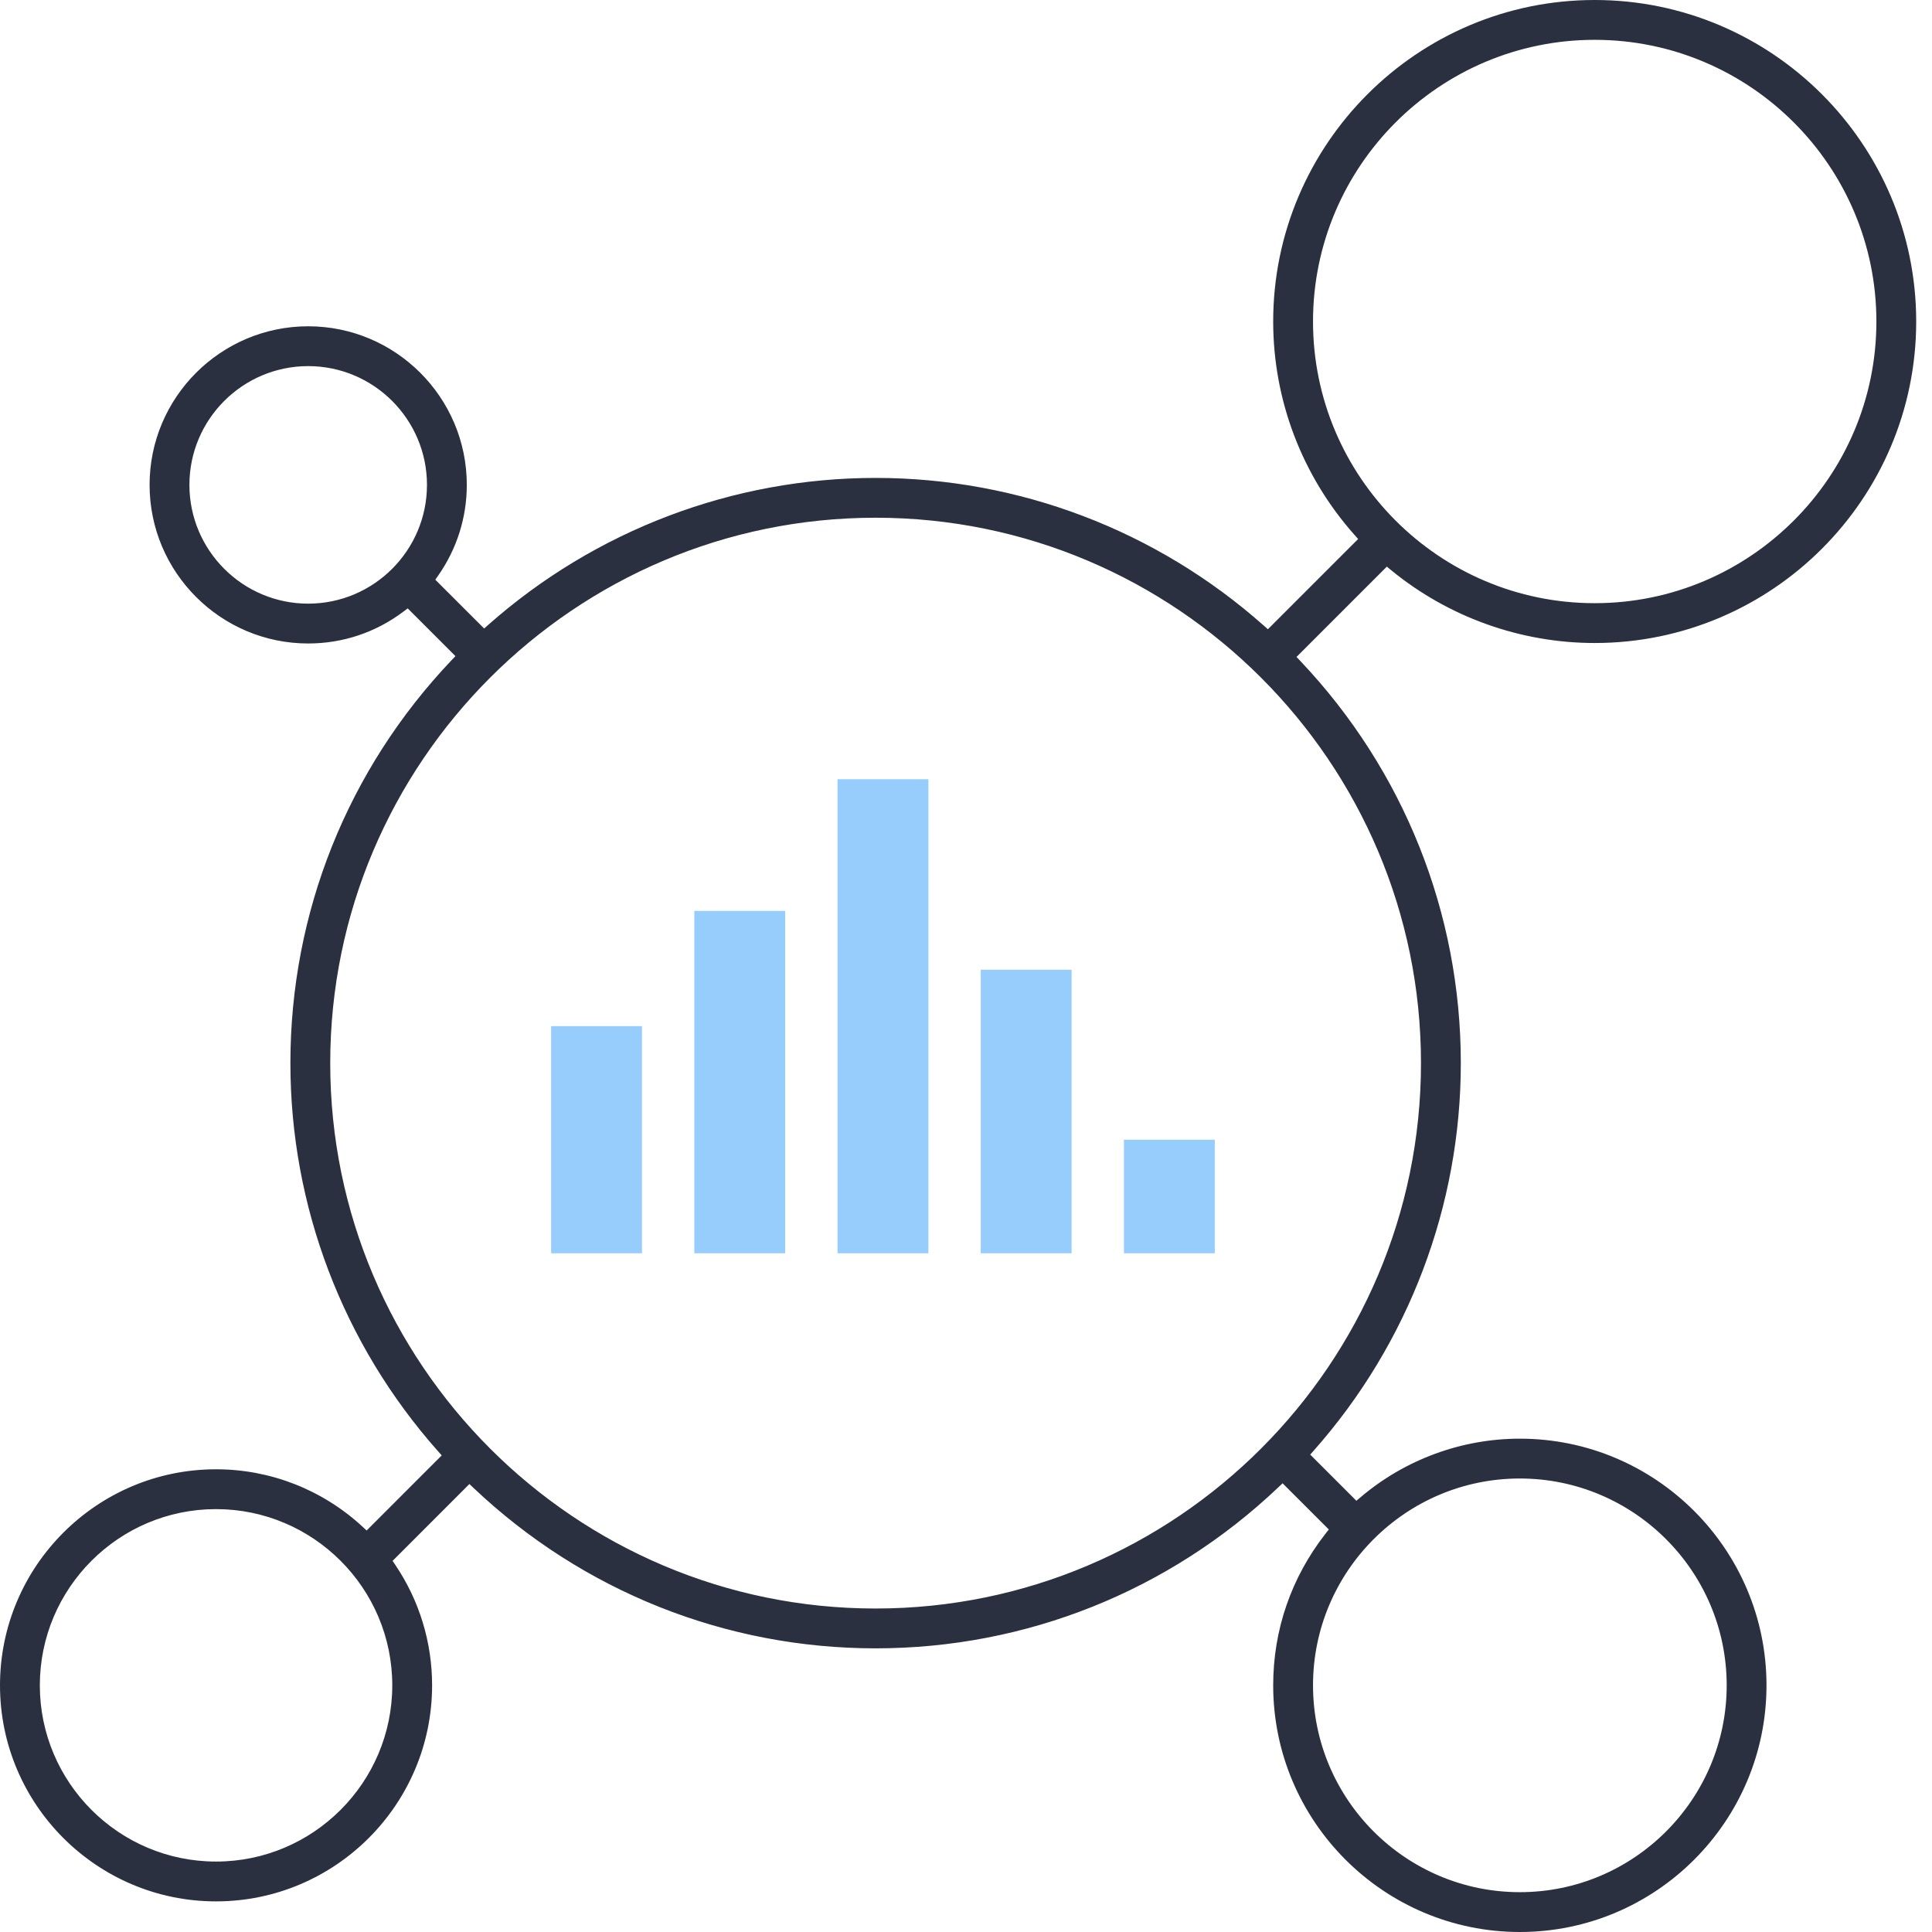 <?xml version="1.0" encoding="utf-8" ?>
<svg xmlns="http://www.w3.org/2000/svg" xmlns:xlink="http://www.w3.org/1999/xlink" width="78" height="78">
	<path fill="#96CDFC" transform="translate(22.251 31.46)" d="M0 19.138L3.668 19.138L3.668 9.968L0 9.968L0 19.138ZM5.781 19.138L9.449 19.138L9.449 5.316L5.781 5.316L5.781 19.138ZM11.562 19.138L15.23 19.138L15.23 0L11.562 0L11.562 19.138ZM17.344 19.138L21.012 19.138L21.012 7.691L17.344 7.691L17.344 19.138ZM23.125 19.138L26.793 19.138L26.793 14.553L23.125 14.553L23.125 19.138Z" fill-rule="evenodd"/>
	<path fill="#2B3040" d="M64.382 24.352C58.111 24.352 53.01 19.251 53.01 12.98C53.01 6.709 58.111 1.608 64.382 1.608C70.653 1.608 75.755 6.709 75.755 12.98C75.755 19.251 70.653 24.352 64.382 24.352M57.369 42.921C57.369 55.062 47.491 64.94 35.35 64.94C23.209 64.94 13.332 55.062 13.332 42.921C13.332 30.78 23.209 20.902 35.35 20.902C47.491 20.902 57.369 30.78 57.369 42.921M61.36 59.691C65.964 59.691 69.711 63.437 69.711 68.042C69.711 72.646 65.964 76.392 61.36 76.392C56.756 76.392 53.01 72.646 53.01 68.042C53.01 63.437 56.756 59.691 61.36 59.691M8.722 75.156C4.799 75.156 1.608 71.965 1.608 68.042C1.608 64.119 4.799 60.927 8.722 60.927C12.645 60.927 15.837 64.119 15.837 68.042C15.837 71.965 12.645 75.156 8.722 75.156M12.442 24.371C9.798 24.371 7.647 22.22 7.647 19.576C7.647 16.931 9.798 14.781 12.442 14.781C15.087 14.781 17.238 16.931 17.238 19.576C17.238 22.22 15.087 24.371 12.442 24.371M64.382 0C57.225 0 51.402 5.823 51.402 12.98C51.402 16.152 52.566 19.209 54.679 21.589L54.832 21.761L51.189 25.404L51.016 25.252C46.689 21.41 41.125 19.295 35.35 19.295C29.592 19.295 24.04 21.4 19.717 25.223L19.546 25.374L17.574 23.404L17.692 23.236C18.446 22.157 18.846 20.891 18.846 19.576C18.846 16.045 15.973 13.173 12.442 13.173C8.912 13.173 6.039 16.045 6.039 19.576C6.039 23.106 8.912 25.979 12.442 25.979C13.842 25.979 15.172 25.533 16.29 24.69L16.46 24.562L18.388 26.49L18.224 26.662C14.032 31.075 11.724 36.85 11.724 42.921C11.724 48.696 13.84 54.259 17.681 58.587L17.834 58.758L14.802 61.791L14.63 61.631C13.013 60.141 10.916 59.319 8.722 59.319C3.913 59.319 0 63.233 0 68.042C0 72.851 3.913 76.764 8.722 76.764C13.532 76.764 17.445 72.851 17.445 68.042C17.445 66.303 16.932 64.622 15.962 63.183L15.85 63.016L18.951 59.914L19.124 60.078C23.533 64.25 29.296 66.548 35.35 66.548C41.421 66.548 47.196 64.239 51.609 60.048L51.781 59.884L53.648 61.75L53.514 61.92C52.132 63.687 51.402 65.804 51.402 68.042C51.402 73.533 55.869 78 61.36 78C66.851 78 71.318 73.533 71.318 68.042C71.318 62.551 66.851 58.083 61.36 58.083C59.012 58.083 56.729 58.922 54.933 60.445L54.761 60.59L52.897 58.726L53.049 58.554C56.872 54.231 58.977 48.679 58.977 42.921C58.977 36.867 56.679 31.104 52.507 26.695L52.344 26.522L55.99 22.876L56.161 23.017C58.474 24.915 61.394 25.96 64.382 25.96C71.539 25.96 77.362 20.137 77.362 12.98C77.362 5.823 71.539 0 64.382 0Z" fill-rule="evenodd"/>
</svg>
